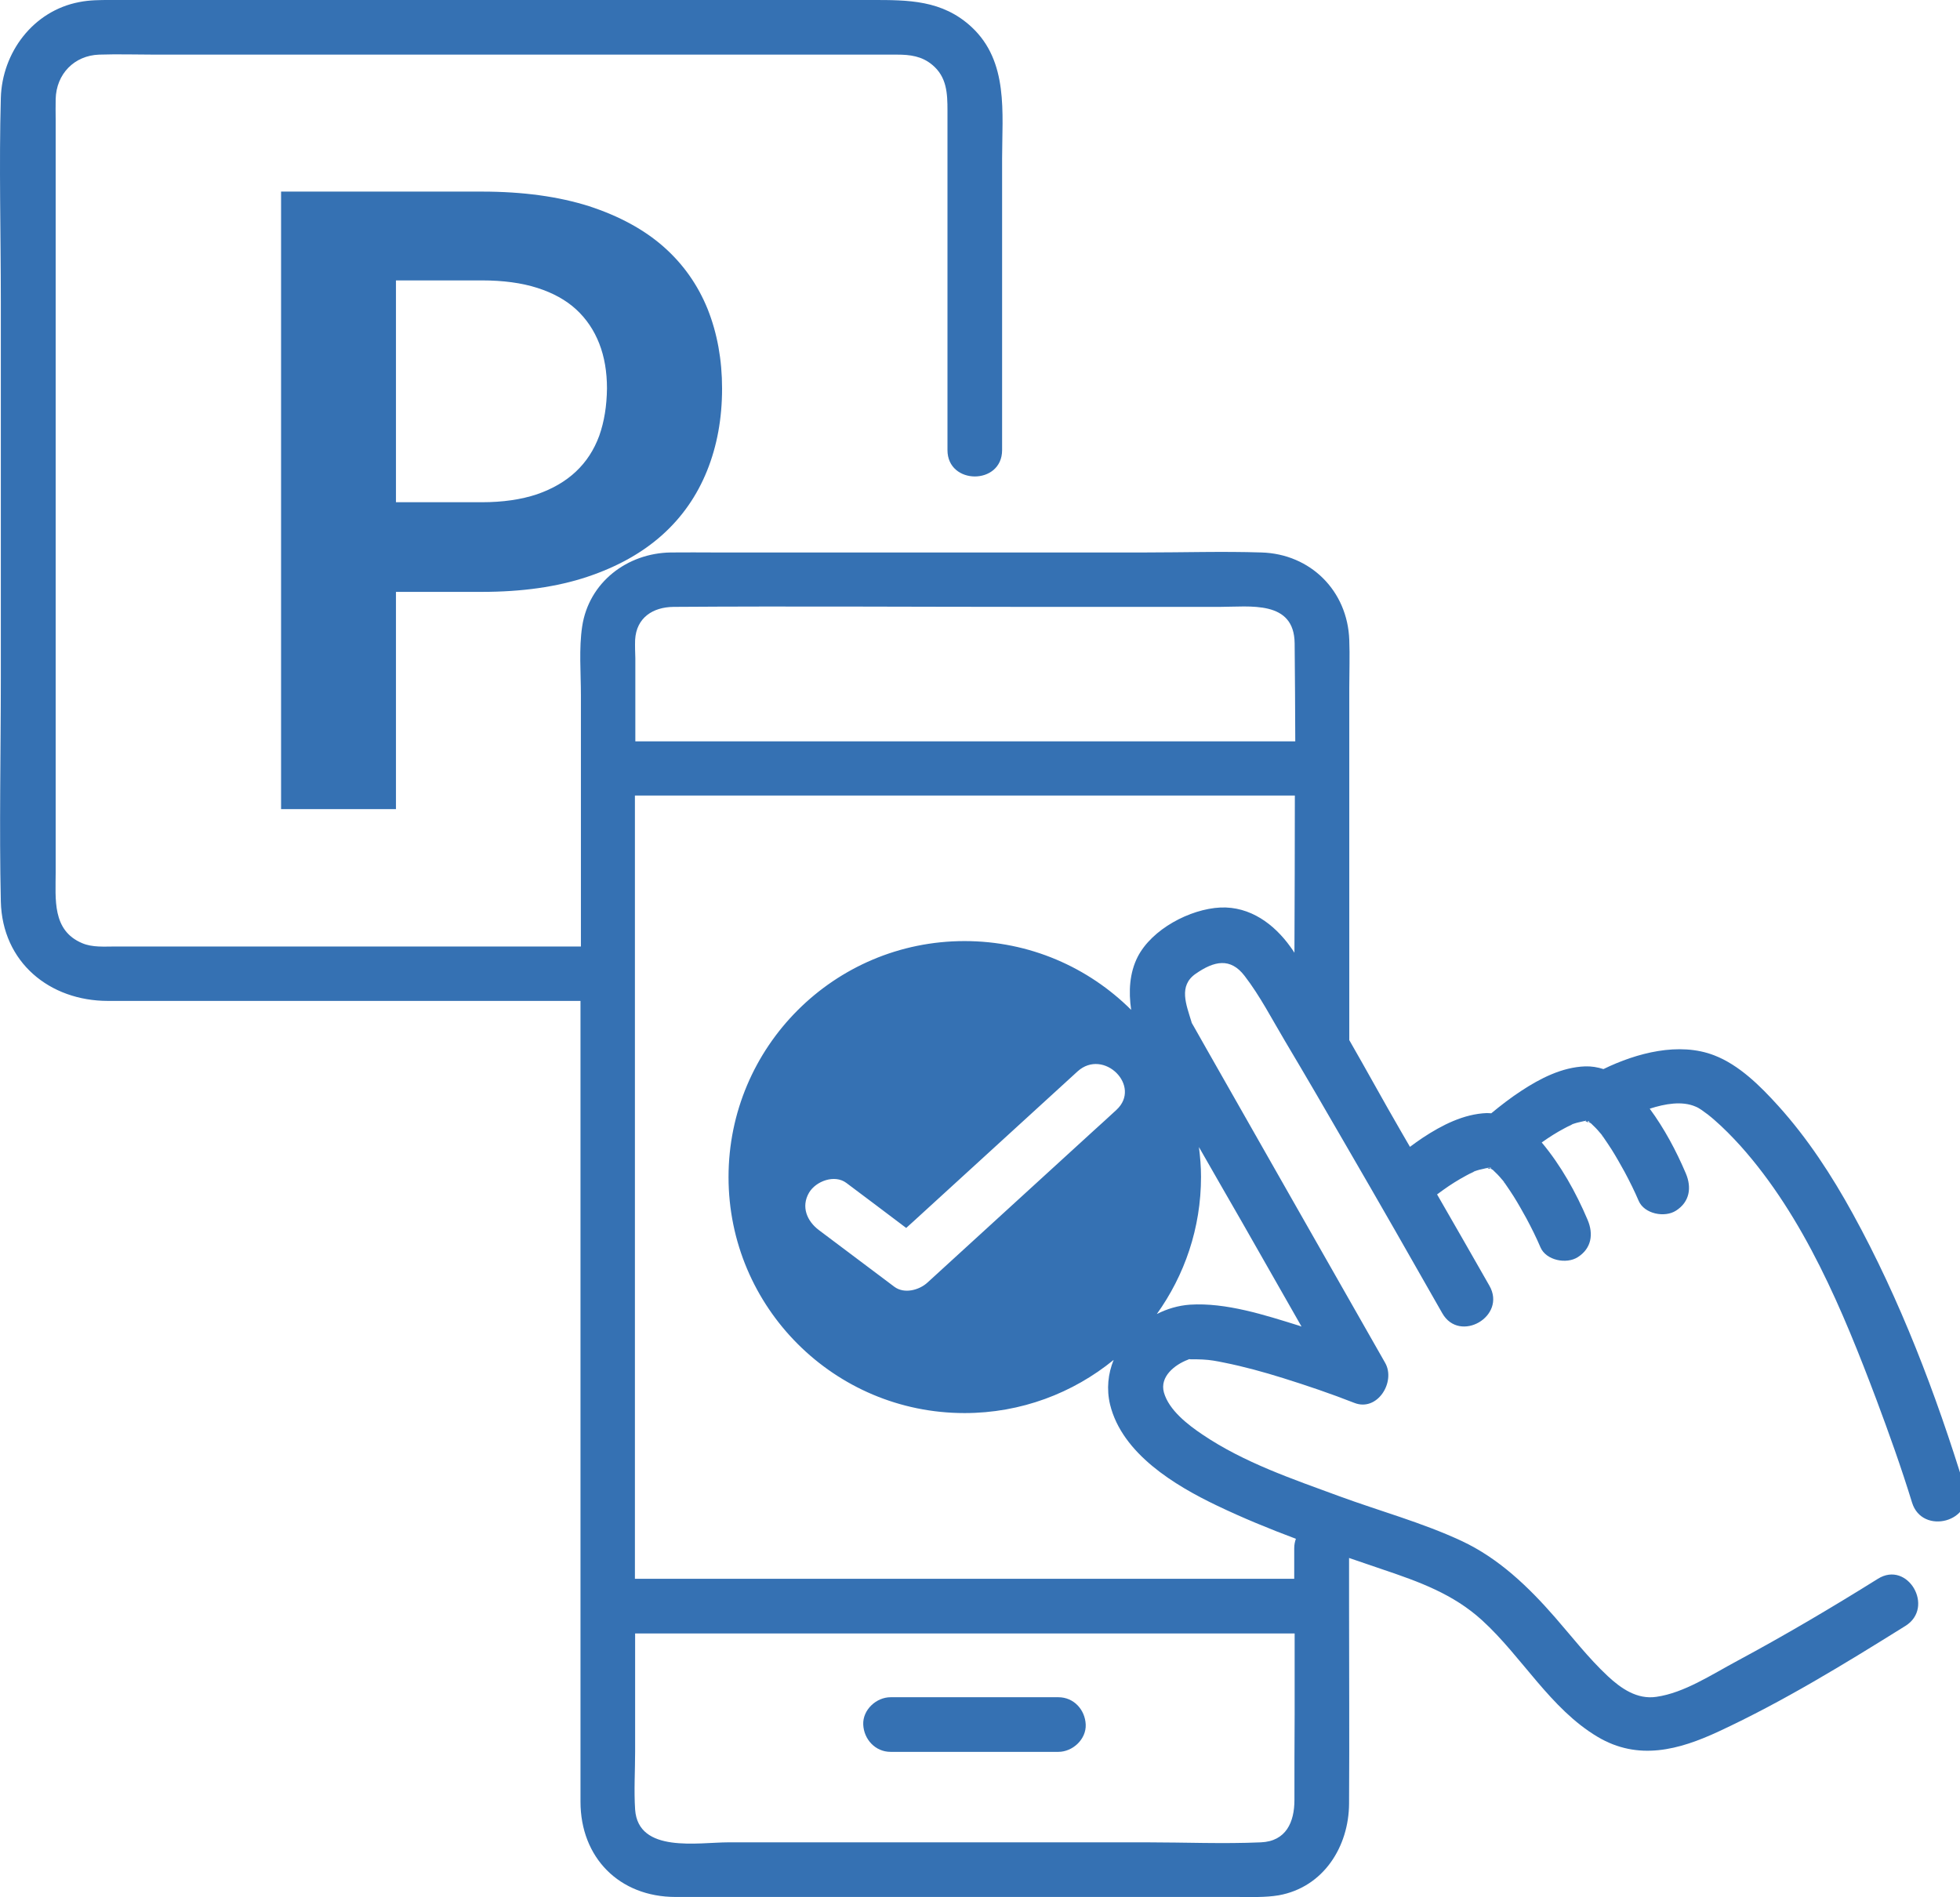 <?xml version="1.0" encoding="UTF-8"?>
<!-- Generator: Adobe Illustrator 27.3.1, SVG Export Plug-In . SVG Version: 6.00 Build 0)  -->
<svg xmlns="http://www.w3.org/2000/svg" xmlns:xlink="http://www.w3.org/1999/xlink" version="1.1" id="Layer_1" x="0px" y="0px" viewBox="0 0 94 91" style="enable-background:new 0 0 94 91;" xml:space="preserve">
<style type="text/css">
	.st0{fill:#3571B3;}
</style>
<g>
	<path class="st0" d="M50.76,81.41c-2.35,0-4.7,0-7.05,0c-0.33,0-0.66,0-1,0c-0.68,0-1.34,0.6-1.31,1.31   c0.03,0.71,0.58,1.31,1.31,1.31c2.35,0,4.7,0,7.05,0c0.33,0,0.66,0,1,0c0.68,0,1.34-0.6,1.31-1.31   C52.04,82.01,51.5,81.41,50.76,81.41z"></path>
	<path class="st0" d="M72.11,56.69C72.14,56.78,72.16,56.75,72.11,56.69L72.11,56.69z"></path>
	<polygon class="st0" points="71.5,56.03 71.5,56.03 71.5,56.03  "></polygon>
	<path class="st0" d="M71.41,56.01c0,0-0.01,0-0.01,0c-0.03,0-0.05,0-0.08,0c0.04,0.03,0.11,0.07,0.16,0.05   C71.46,56.04,71.44,56.03,71.41,56.01C71.41,56.01,71.41,56.01,71.41,56.01z"></path>
	<polygon class="st0" points="76.21,53.79 76.21,53.79 76.21,53.79  "></polygon>
	<path class="st0" d="M76.12,53.77c0,0-0.01,0-0.01,0c-0.03,0-0.05,0-0.08,0c0.04,0.03,0.11,0.07,0.16,0.05   C76.17,53.8,76.15,53.78,76.12,53.77C76.13,53.77,76.13,53.77,76.12,53.77z"></path>
	<path class="st0" d="M76.82,54.45C76.85,54.54,76.88,54.51,76.82,54.45L76.82,54.45z"></path>
	<path class="st0" d="M94.23,71.37c-1.38-4.5-3.1-9.02-5.37-13.15c-1.01-1.84-2.17-3.62-3.58-5.18c-0.85-0.94-1.87-1.96-3.07-2.42   c-1.68-0.65-3.71-0.12-5.31,0.66c-0.28-0.09-0.57-0.14-0.88-0.13c-1.11,0.04-2.16,0.58-3.07,1.18c-0.49,0.32-0.97,0.69-1.43,1.07   c-0.07,0-0.14-0.01-0.21-0.01c-1.11,0.04-2.16,0.58-3.07,1.18c-0.21,0.14-0.42,0.29-0.62,0.44c-0.15-0.25-0.29-0.51-0.44-0.76   c-0.83-1.43-1.63-2.9-2.47-4.36c0-5.64,0-11.27,0-16.91c0-0.76,0.03-1.52,0-2.28c-0.08-2.36-1.86-4.13-4.21-4.2   c-1.87-0.06-3.75,0-5.62,0c-6.85,0-13.71,0-20.56,0c-0.72,0-1.43-0.01-2.15,0c-2.09,0.03-3.93,1.43-4.25,3.55   c-0.16,1.07-0.06,2.22-0.06,3.3c0,4.02,0,8.04,0,12.05c-3.87,0-7.75,0-11.62,0c-2.72,0-5.45,0-8.17,0c-0.85,0-1.7,0-2.55,0   c-0.52,0-1.09,0.05-1.58-0.16c-1.45-0.61-1.27-2.12-1.27-3.4c0-1.88,0-3.76,0-5.64c0-5.73,0-11.47,0-17.2c0-4.41,0-8.82,0-13.23   c0-0.34-0.01-0.68,0-1.02c0.03-1.2,0.89-2.09,2.09-2.13c0.89-0.03,1.79,0,2.68,0c5.05,0,10.09,0,15.14,0c5.43,0,10.87,0,16.3,0   c1.38,0,2.76,0,4.14,0c0.62,0,1.19,0.07,1.69,0.49c0.7,0.58,0.73,1.37,0.73,2.19c0,4.97,0,9.95,0,14.92c0,0.46,0,0.91,0,1.37   c0,1.68,2.62,1.69,2.62,0c0-4.66,0-9.32,0-13.98c0-2.19,0.32-4.65-1.46-6.31C45.19-0.01,43.55,0,41.8,0c-4.85,0-9.7,0-14.54,0   c-5.75,0-11.5,0-17.25,0C8.44,0,6.87,0,5.29,0C4.79,0,4.3,0,3.8,0.1C1.59,0.52,0.1,2.52,0.04,4.7c-0.09,3.24,0,6.5,0,9.75   c0,6.03,0,12.06,0,18.09c0,3.56-0.08,7.14,0,10.7c0.07,2.92,2.34,4.77,5.14,4.77c2,0,4,0,6.01,0c5.37,0,10.75,0,16.12,0   c0.18,0,0.36,0,0.53,0c0,0.94,0,1.88,0,2.81c0,7.43,0,14.85,0,22.28c0,4.44,0,8.88,0,13.32c0,2.68,1.86,4.57,4.56,4.57   c2.41,0,4.81,0,7.22,0c6.57,0,13.14,0,19.72,0c0.66,0,1.34,0.03,1.99-0.08c2.15-0.39,3.36-2.34,3.37-4.4c0.02-3.19,0-6.39,0-9.58   c0-0.73,0-1.47,0-2.2c0.54,0.18,1.07,0.37,1.61,0.55c1.75,0.59,3.39,1.18,4.77,2.44c1.92,1.75,3.27,4.24,5.54,5.59   c1.95,1.16,3.9,0.63,5.81-0.26c3.1-1.44,6.05-3.25,8.95-5.06c1.43-0.89,0.11-3.16-1.32-2.26c-2.21,1.38-4.46,2.71-6.75,3.94   c-1.25,0.67-2.54,1.53-3.87,1.72c-0.92,0.14-1.7-0.4-2.34-1c-0.92-0.86-1.7-1.87-2.52-2.81c-1.28-1.47-2.71-2.84-4.49-3.67   c-1.89-0.88-3.92-1.43-5.88-2.15c-2.23-0.82-4.56-1.61-6.54-2.95c-0.7-0.47-1.61-1.17-1.85-2.02c-0.21-0.76,0.52-1.33,1.15-1.57   c0.04-0.02,0.06-0.03,0.08-0.03c0,0.01,0.02,0.01,0.08,0.01c0.18,0,0.36,0,0.55,0.01c0.38,0.02,0.64,0.07,1.03,0.15   c0.95,0.19,1.89,0.45,2.82,0.74c1.15,0.36,2.3,0.75,3.42,1.19c1.11,0.44,2-1.01,1.48-1.92c-2.85-5-5.69-10-8.54-15.01   c-0.2-0.35-0.4-0.71-0.6-1.06c-0.04-0.07-0.08-0.14-0.12-0.21c0-0.01-0.01-0.01-0.01-0.01c-0.01-0.02-0.01-0.04-0.02-0.07   c-0.25-0.83-0.63-1.72,0.2-2.3c0.89-0.62,1.67-0.79,2.35,0.1c0.74,0.96,1.32,2.09,1.94,3.13c1,1.68,1.99,3.38,2.97,5.08   c1.54,2.65,3.06,5.31,4.57,7.97c0.83,1.46,3.1,0.15,2.26-1.32c-0.83-1.46-1.67-2.92-2.51-4.38c0.01-0.01,0.02-0.01,0.03-0.02   c0.09-0.06,0.17-0.13,0.26-0.19c0.36-0.26,0.73-0.49,1.12-0.7c0.09-0.05,0.19-0.1,0.28-0.14c0.05-0.03,0.11-0.05,0.16-0.07   c0.13-0.07-0.11,0.05-0.11,0.05c0-0.06,0.55-0.17,0.63-0.19c0.01,0,0.02,0,0.05,0c-0.01,0-0.01-0.01-0.01-0.01   c0.01-0.01,0.02-0.01,0.01-0.01c0.01,0,0.01,0,0.02,0.01C71.36,56,71.38,56,71.4,56.01c0,0,0,0,0.01,0c0,0,0,0,0.01,0   c0.02,0,0.03,0.01,0.05,0.01c0.01,0,0.02,0.01,0.03,0.01c-0.01,0-0.01,0,0,0.01c0,0-0.01,0.01-0.01,0.01   c0.03,0.02,0.05,0.03,0.08,0.05c0.01,0.01,0.02,0.01,0.03,0.02c0.15,0.14,0.29,0.28,0.42,0.44c0.04,0.04,0.07,0.08,0.1,0.12   c0,0,0,0,0,0c0,0,0,0,0-0.01c0-0.01,0-0.01-0.01-0.02c0.01,0.02,0.02,0.04,0.03,0.06c0.02,0.03,0.05,0.07,0.07,0.1   c0.13,0.19,0.26,0.38,0.38,0.57c0.22,0.35,0.42,0.71,0.62,1.07c0.24,0.45,0.47,0.91,0.67,1.38c0.27,0.63,1.25,0.82,1.79,0.47   c0.66-0.42,0.76-1.11,0.47-1.79c-0.56-1.32-1.28-2.61-2.2-3.71c0.35-0.25,0.71-0.48,1.09-0.68c0.09-0.05,0.19-0.1,0.28-0.14   c0.05-0.03,0.11-0.05,0.16-0.07c0.13-0.07-0.11,0.05-0.11,0.05c0-0.06,0.55-0.17,0.63-0.19c0.01,0,0.02,0,0.05,0   c-0.01,0-0.01-0.01-0.01-0.01c0.01-0.01,0.02-0.01,0.01-0.01c0.01,0,0.01,0,0.02,0.01c0.01,0.01,0.03,0.01,0.05,0.02   c0,0,0,0,0.01,0c0,0,0,0,0.01,0c0.02,0,0.03,0.01,0.05,0.01c0.01,0,0.02,0.01,0.03,0.01c-0.01,0-0.01,0,0,0.01   c0,0-0.01,0.01-0.01,0.01c0.03,0.02,0.05,0.03,0.08,0.05c0.01,0.01,0.02,0.01,0.03,0.02c0.15,0.14,0.29,0.28,0.42,0.44   c0.04,0.04,0.07,0.08,0.1,0.12c0,0,0,0,0,0c0,0,0,0,0-0.01c0-0.01,0-0.01-0.01-0.02c0.01,0.02,0.02,0.04,0.03,0.06   c0.02,0.03,0.05,0.07,0.07,0.1c0.13,0.19,0.26,0.38,0.38,0.57c0.22,0.35,0.42,0.71,0.62,1.07c0.24,0.45,0.47,0.91,0.67,1.38   c0.27,0.63,1.25,0.82,1.79,0.47c0.66-0.42,0.76-1.11,0.47-1.79c-0.46-1.08-1.03-2.15-1.73-3.1c0.74-0.24,1.56-0.38,2.2-0.1   c0.2,0.08,0.38,0.23,0.56,0.36c0.02,0.01,0.03,0.02,0.04,0.03c0,0,0,0,0,0c0.1,0.08,0.2,0.16,0.29,0.24   c0.45,0.39,0.86,0.81,1.26,1.25c3.06,3.42,4.92,7.93,6.52,12.17c0.61,1.63,1.2,3.28,1.71,4.94C92.19,73.67,94.72,72.98,94.23,71.37   z M30.46,30.69c0.06-1.07,0.86-1.57,1.84-1.58c5.72-0.04,11.45,0,17.18,0c3,0,6.01,0,9.01,0c1.45,0,3.58-0.34,3.6,1.75   c0.02,1.57,0.02,3.13,0.03,4.7c-3.43,0-6.85,0-10.28,0c-5.97,0-11.93,0-17.9,0c-1.16,0-2.32,0-3.47,0c0-1.33,0-2.66,0-3.99   C30.46,31.28,30.45,30.98,30.46,30.69z M62.08,86.34c0,1.06-0.4,1.98-1.61,2.03c-1.81,0.08-3.65,0-5.46,0c-3.52,0-7.04,0-10.56,0   c-3.17,0-6.34,0-9.51,0c-1.45,0-4.33,0.54-4.48-1.57c-0.06-0.92,0-1.86,0-2.78c0-1.89,0-3.78,0-5.67c3.52,0,7.04,0,10.56,0   c5.97,0,11.93,0,17.9,0c1.06,0,2.11,0,3.17,0c0,1.3,0,2.6,0,3.9C62.08,83.62,62.08,84.98,62.08,86.34z M59.56,58.61   c0.95,1.67,1.91,3.35,2.86,5.02c-0.04-0.01-0.08-0.03-0.11-0.04c-1.64-0.51-3.51-1.12-5.24-1.01c-0.56,0.04-1.1,0.2-1.59,0.45   c1.33-1.86,2.12-4.12,2.12-6.58c0-0.49-0.04-0.96-0.1-1.43C58.18,56.22,58.88,57.42,59.56,58.61z M53.54,53.24   c-0.38,0.35-0.76,0.7-1.15,1.05c-2.64,2.41-5.27,4.82-7.91,7.23c-0.39,0.36-1.11,0.56-1.59,0.2c-1.21-0.91-2.41-1.81-3.62-2.72   c-0.57-0.43-0.86-1.12-0.47-1.79c0.33-0.56,1.23-0.89,1.79-0.47c0.96,0.72,1.92,1.44,2.87,2.16c0.1-0.09,0.21-0.19,0.31-0.28   c2.64-2.41,5.27-4.82,7.91-7.23C52.93,50.26,54.78,52.1,53.54,53.24z M58.53,43.53c-1.46,0.07-3.29,1.04-3.97,2.37   c-0.39,0.77-0.44,1.66-0.31,2.54c-2.05-2.04-4.87-3.3-7.99-3.3c-6.25,0-11.32,5.07-11.32,11.32c0,6.25,5.07,11.32,11.32,11.32   c2.71,0,5.2-0.96,7.15-2.55c-0.27,0.66-0.35,1.4-0.17,2.15c0.58,2.35,3.1,3.87,5.13,4.84c1.23,0.59,2.5,1.11,3.78,1.59   c-0.05,0.14-0.08,0.29-0.08,0.46c0,0.49,0,0.98,0,1.46c-3.42,0-6.83,0-10.25,0c-5.97,0-11.93,0-17.9,0c-1.16,0-2.32,0-3.47,0   c0-6.51,0-13.01,0-19.52c0-6.02,0-12.03,0-18.05c3.52,0,7.04,0,10.56,0c5.97,0,11.93,0,17.9,0c1.06,0,2.13,0,3.19,0   c0,2.52-0.01,5.03-0.02,7.54c-0.06-0.09-0.12-0.19-0.19-0.28C61.11,44.33,59.96,43.47,58.53,43.53z M71.31,55.98c0,0,0.01,0,0.01,0   C71.32,55.98,71.31,55.98,71.31,55.98z M71.49,56.03C71.49,56.03,71.5,56.03,71.49,56.03C71.5,56.03,71.49,56.03,71.49,56.03   C71.49,56.03,71.49,56.03,71.49,56.03c-0.02-0.01-0.03-0.01-0.06-0.02c0.04,0,0.08,0,0.08,0C71.51,56.02,71.5,56.02,71.49,56.03   C71.53,56.04,71.55,56.05,71.49,56.03C71.5,56.03,71.5,56.03,71.49,56.03C71.5,56.03,71.49,56.03,71.49,56.03z M76.02,53.74   c0,0,0.01,0,0.01,0C76.03,53.74,76.02,53.74,76.02,53.74z M76.21,53.79C76.21,53.79,76.21,53.79,76.21,53.79   C76.21,53.79,76.2,53.79,76.21,53.79C76.2,53.79,76.2,53.79,76.21,53.79c-0.02-0.01-0.03-0.01-0.06-0.02c0.04,0,0.08,0,0.08,0   C76.22,53.78,76.21,53.78,76.21,53.79C76.24,53.8,76.26,53.81,76.21,53.79C76.21,53.79,76.21,53.79,76.21,53.79   C76.21,53.79,76.21,53.79,76.21,53.79z"></path>
	<path class="st0" d="M31.83,11.84c-0.94-0.83-2.14-1.48-3.58-1.95c-1.45-0.46-3.16-0.7-5.14-0.7h-9.63v29.62h5.51V28.39h4.12   c1.93,0,3.61-0.24,5.05-0.72c1.44-0.48,2.64-1.15,3.6-2.01c0.96-0.86,1.67-1.89,2.15-3.08c0.48-1.19,0.72-2.51,0.72-3.94   c0-1.38-0.23-2.65-0.69-3.81C33.47,13.67,32.77,12.67,31.83,11.84z M28.74,20.9c-0.25,0.68-0.62,1.25-1.12,1.72   c-0.5,0.47-1.12,0.83-1.87,1.09c-0.75,0.25-1.63,0.38-2.64,0.38h-4.12V13.45h4.12c1.02,0,1.91,0.12,2.66,0.36   c0.75,0.24,1.37,0.58,1.86,1.03c0.49,0.45,0.86,1,1.11,1.64c0.25,0.64,0.37,1.36,0.37,2.15C29.1,19.47,28.98,20.22,28.74,20.9z"></path>
</g>
</svg>
